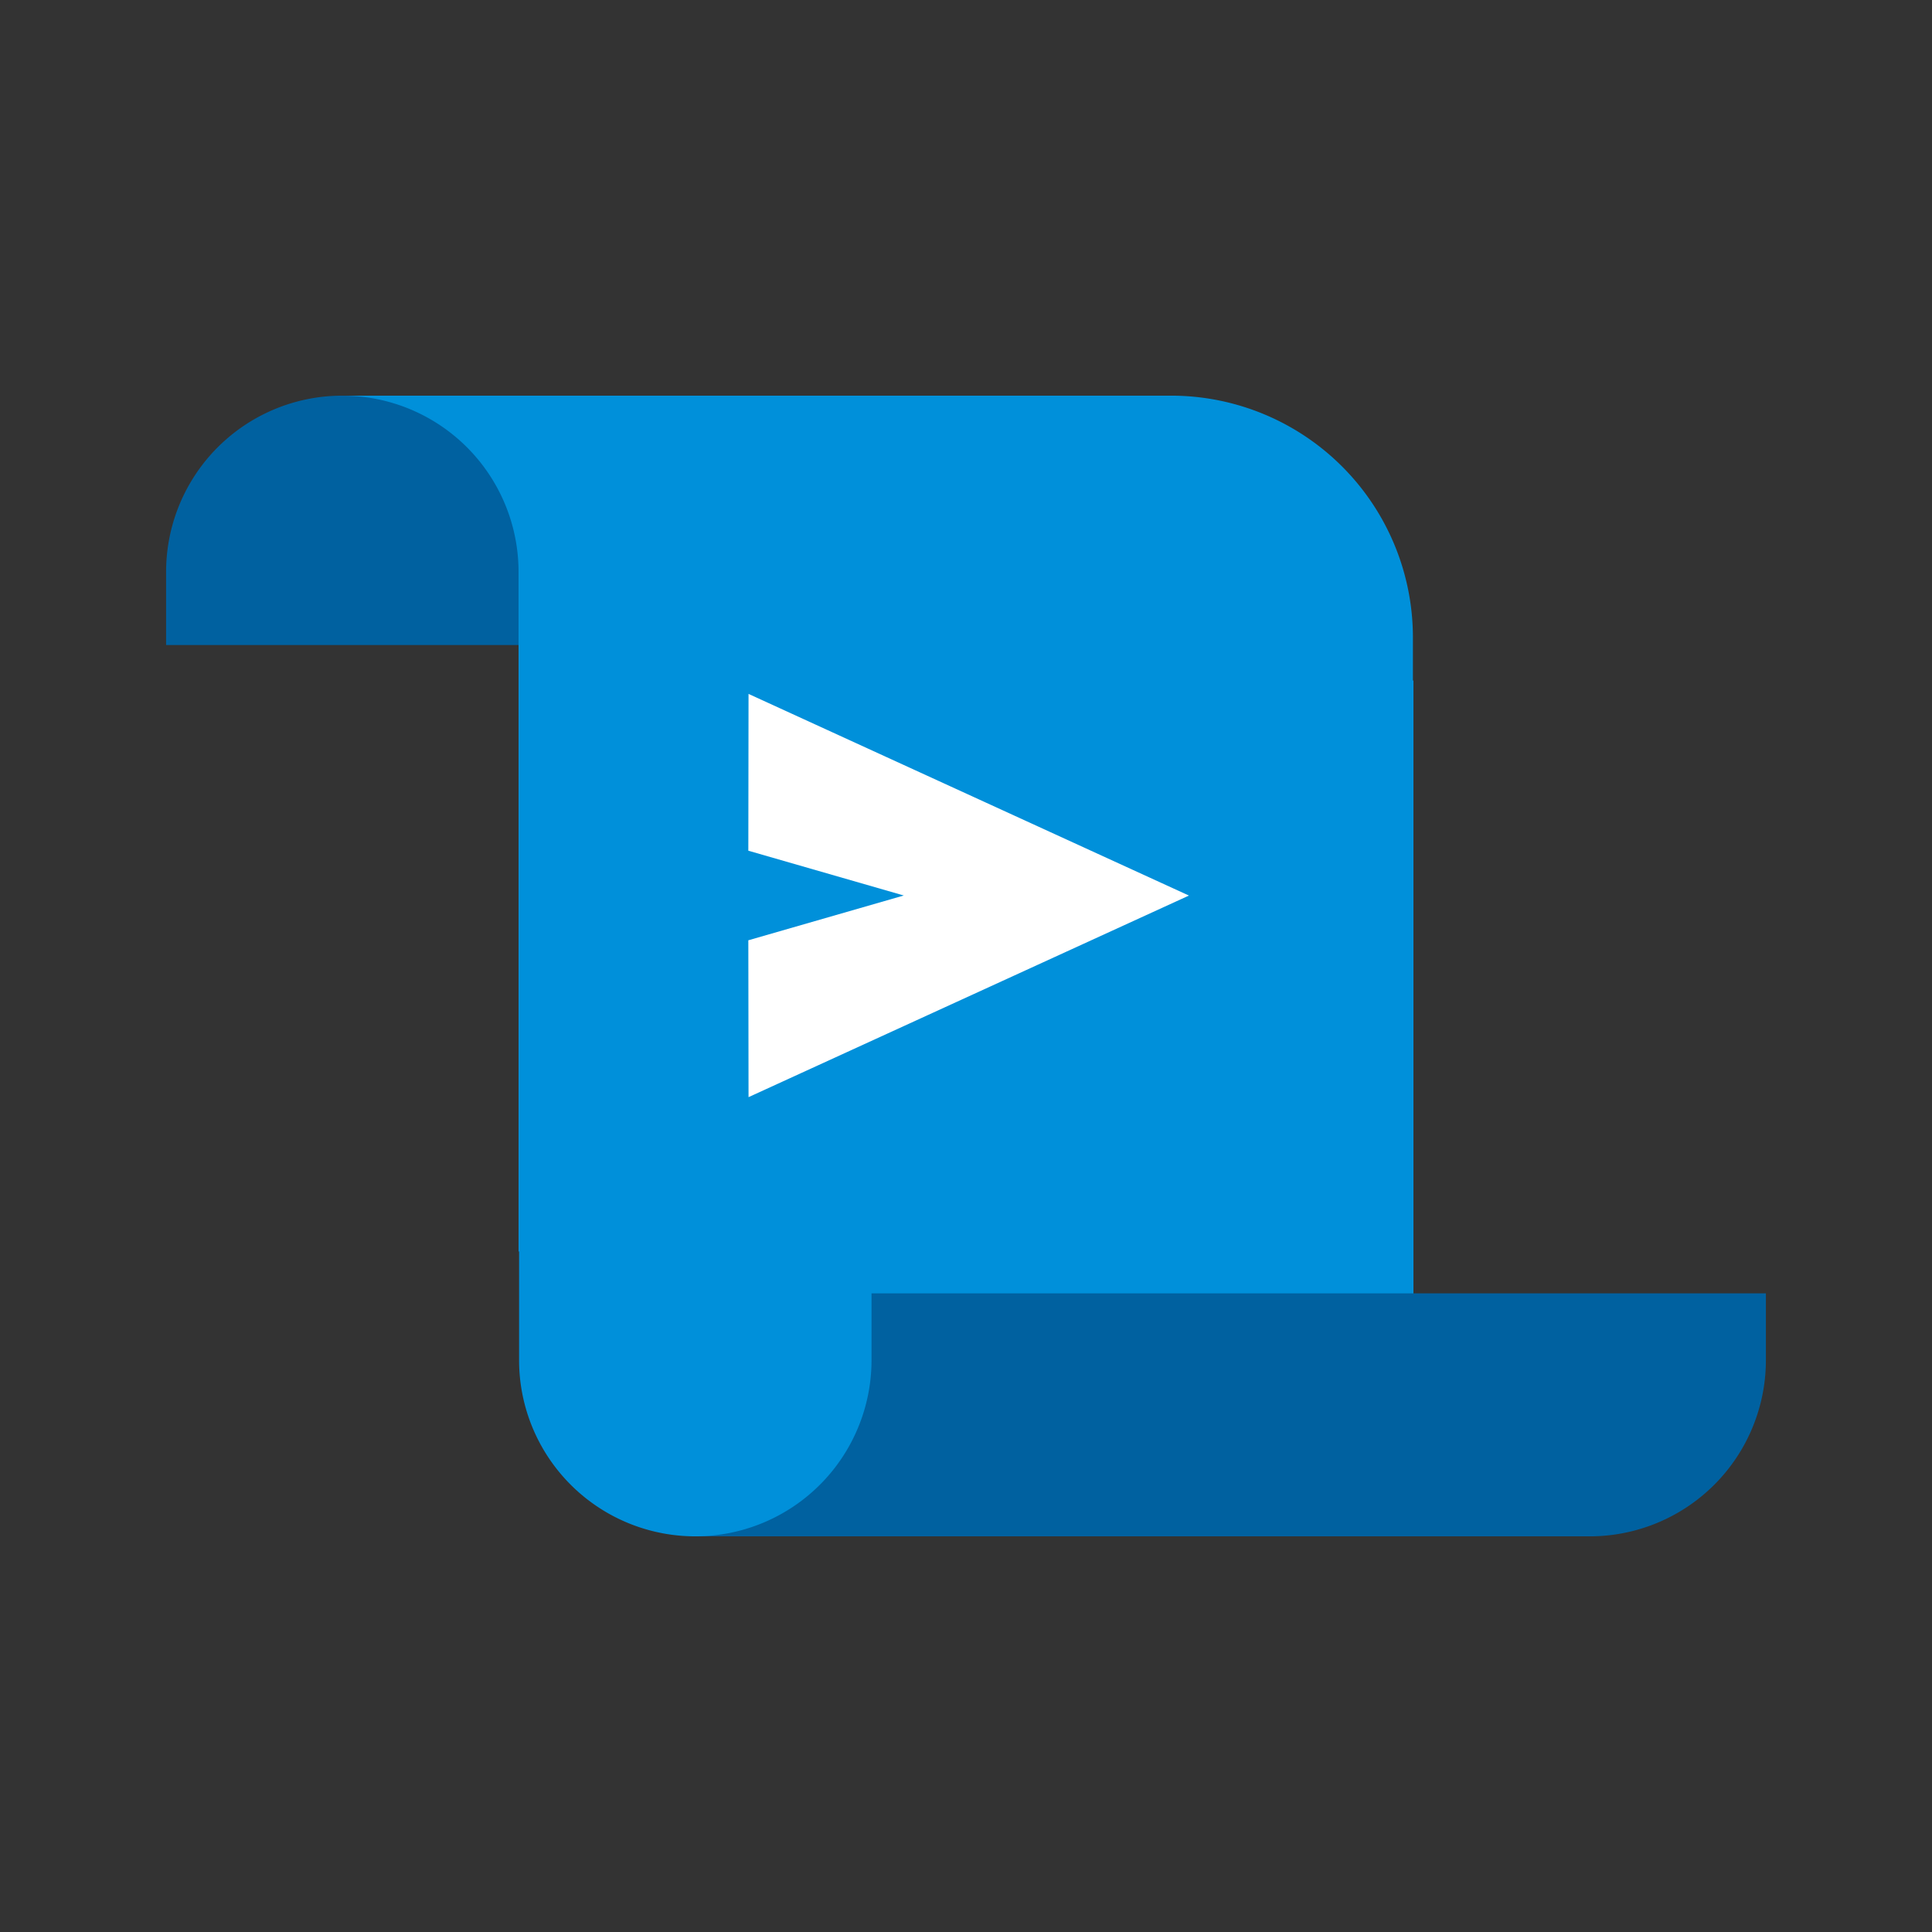 <svg id="Icon" xmlns="http://www.w3.org/2000/svg" width="120" height="120" viewBox="0 0 120 120"><rect x="0" y="0" width="120" height="120" fill="#333333" stroke="none"/><title>support_file-a-claim</title><path d="M10.317,35.521A10.945,10.945,0,0,1,21.262,24.575H36.577v15.49H10.317Z" fill="#0061a0"/><path d="M21.262,24.575H72.738A15.02,15.02,0,0,1,87.759,39.6V77.731H32.208V35.521A10.945,10.945,0,0,0,21.262,24.575Z" fill="#0090da"/><path d="M98.738,95.425H43.187A10.945,10.945,0,0,1,32.241,84.479V42.269H87.792v42.21A10.945,10.945,0,0,0,98.738,95.425Z" fill="#0090da"/><path d="M54.132,84.479V80.332h55.551v4.147A10.945,10.945,0,0,1,98.738,95.425H43.187A10.945,10.945,0,0,0,54.132,84.479Z" fill="#0061a0"/><path d="M46.493,68.146,73.847,55.625,46.493,43.1l-.013,9.739,9.655,2.782-9.655,2.782Z" fill="#fff"/></svg>